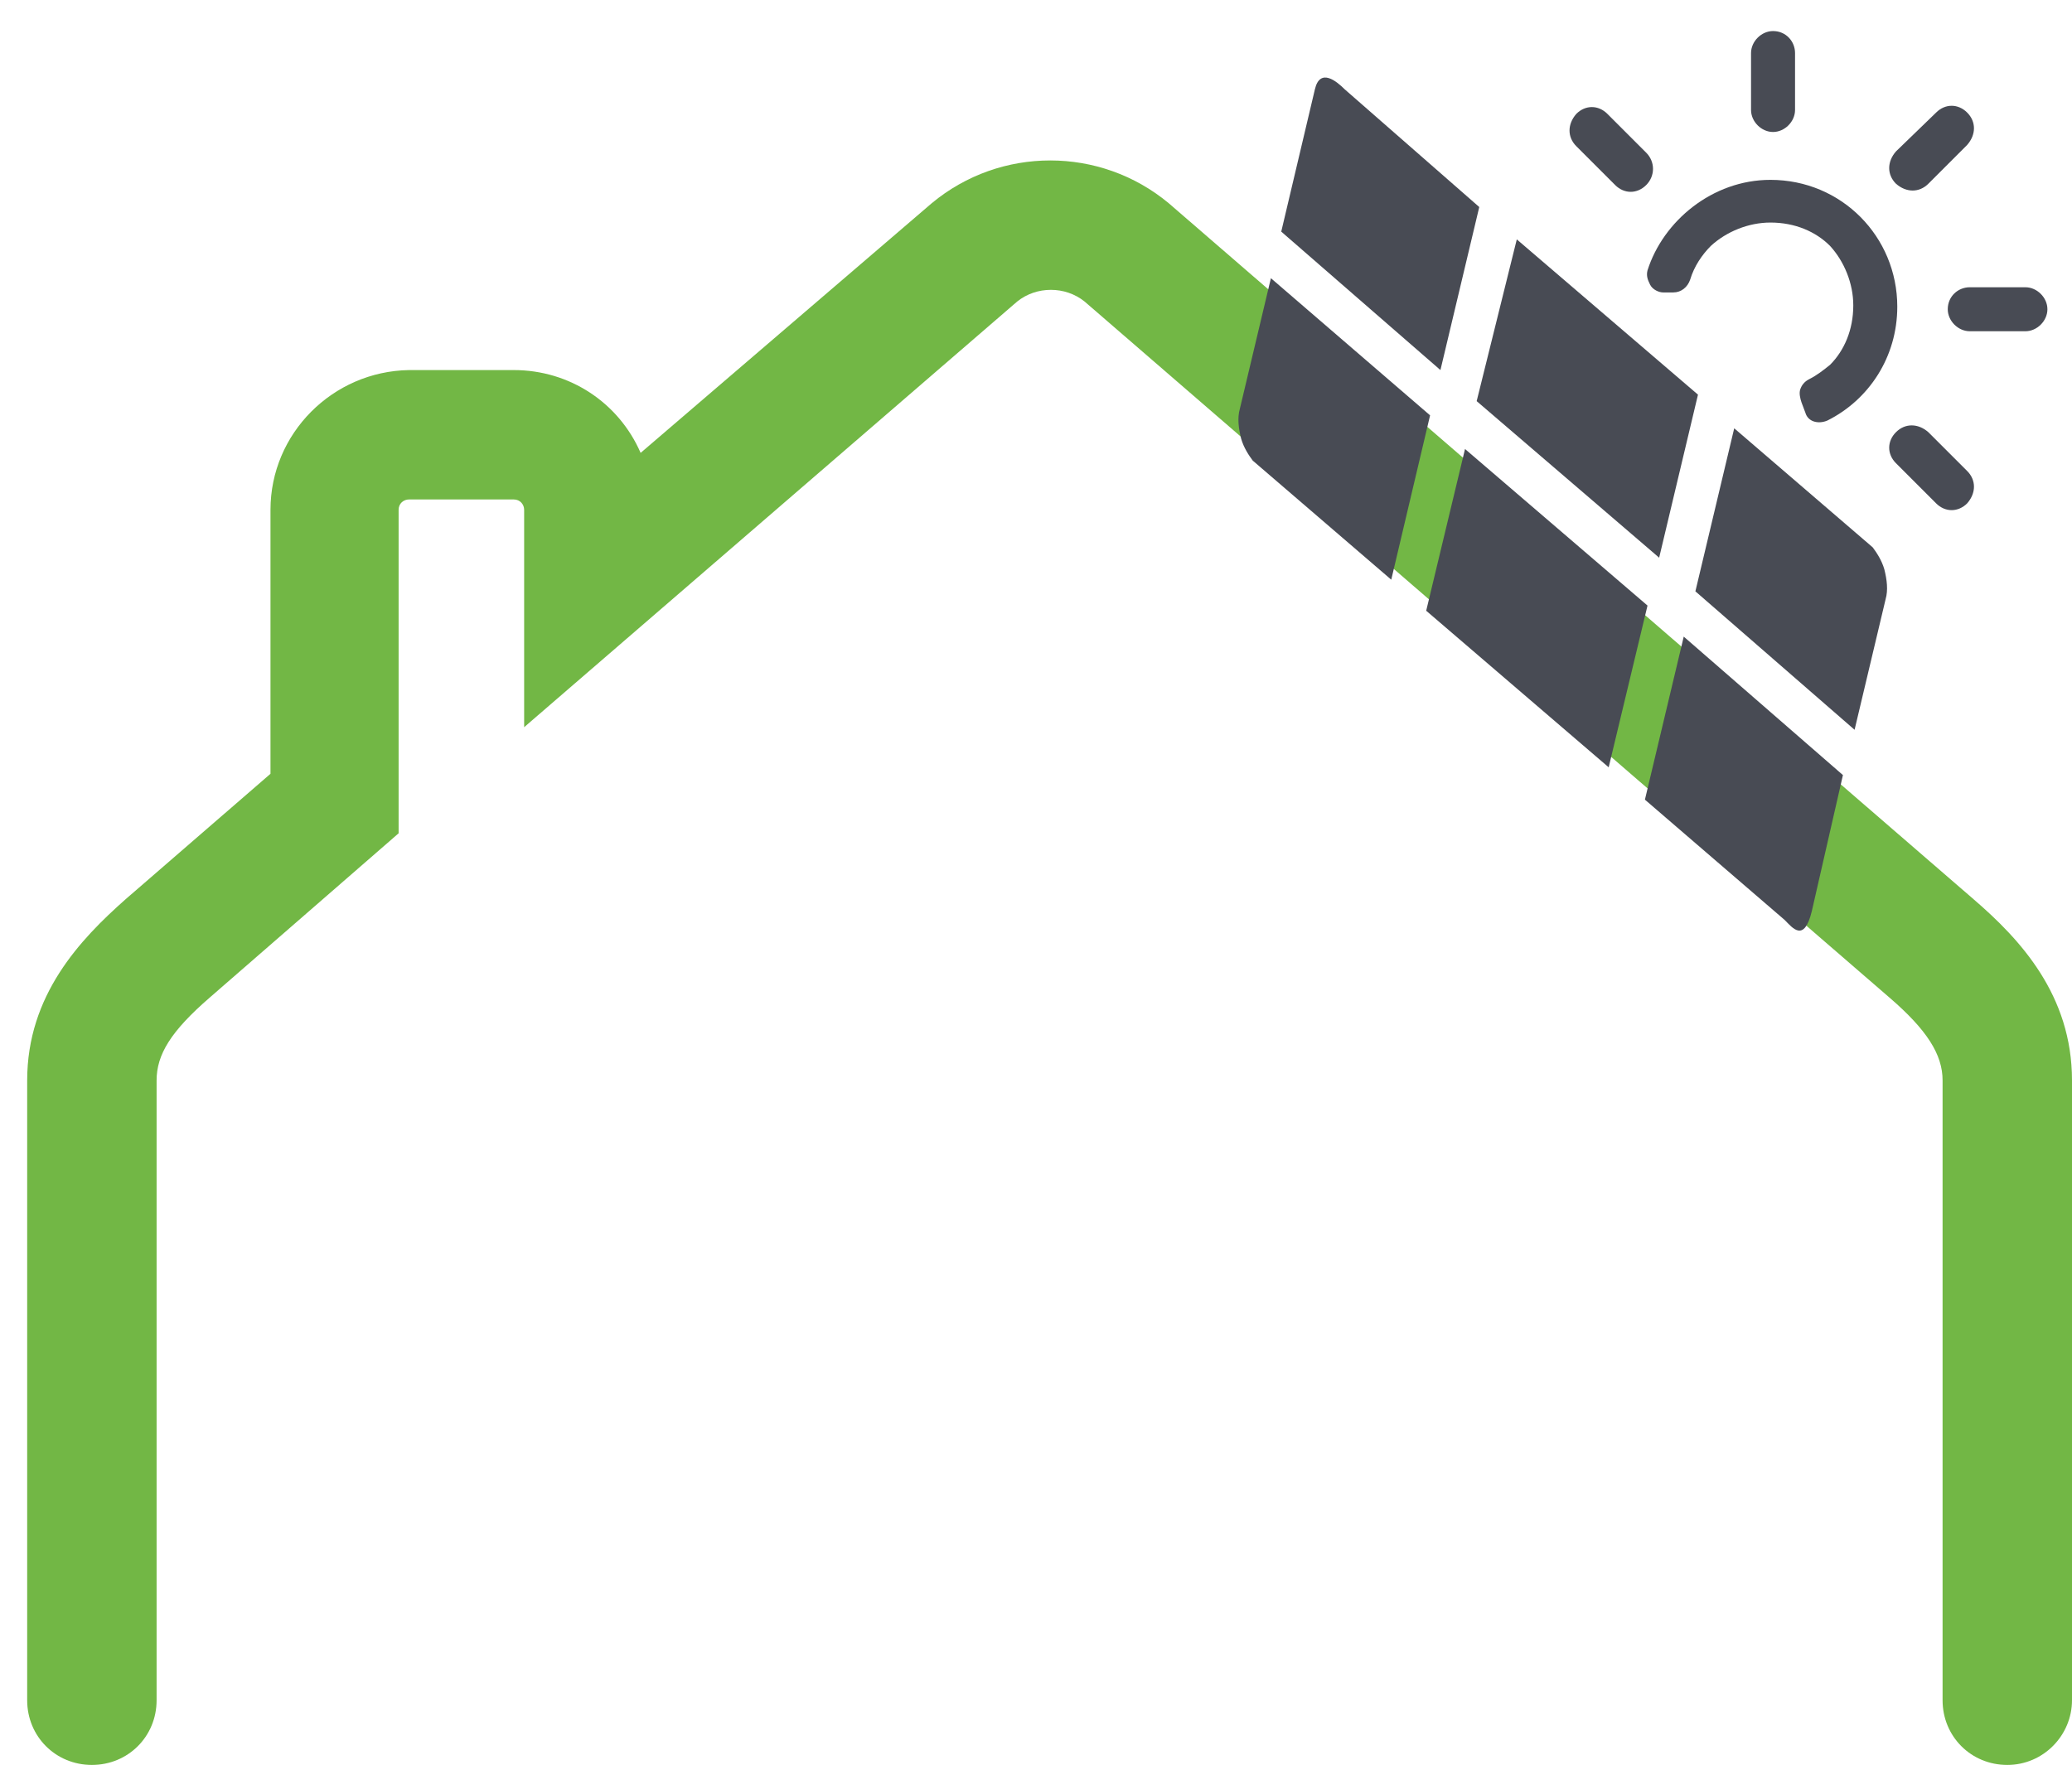 <?xml version="1.0" encoding="UTF-8"?> <svg xmlns="http://www.w3.org/2000/svg" xmlns:xlink="http://www.w3.org/1999/xlink" version="1.1" id="Calque_1" x="0px" y="0px" viewBox="0 0 160.1 136.4" style="enable-background:new 0 0 160.1 136.4;" xml:space="preserve"> <style type="text/css"> .st0{fill:#72B745;} .st1{fill:#484B54;} </style> <g id="Calque_1_00000000219029135047601680000018254759964465715625_"> <g id="Calque_2_00000160170516233945962630000006541775946900900489_"> <g id="ISOLATION"> <g id="PICTO_ISO_-_TOITURE"> <path class="st0" d="M155.1,136.4L155.1,136.4c-2.8,0-5-2.2-5-5V83.5c0-2-1.2-3.9-4.1-6.4L83.8,23.3c-1.5-1.2-3.7-1.2-5.2,0 L40.5,56.2V39.4c0-0.4-0.3-0.8-0.8-0.8h-8.1c-0.4,0-0.8,0.3-0.8,0.8v22.4c0,0.1,0,0.2,0,0.3v2.3L16.2,77.1 c-3,2.6-4.1,4.4-4.1,6.4v47.9c0,2.8-2.2,5-5,5s-5-2.2-5-5V83.5c0-6.6,4.1-10.9,7.6-14l11.2-9.7V39.4c0-5.9,4.8-10.7,10.7-10.8 h8.1c4.3,0,8.1,2.5,9.8,6.4L72,15.7c5.3-4.4,13-4.4,18.3,0l62.2,53.8c3.6,3.1,7.6,7.4,7.6,14v47.9 C160.1,134.1,157.9,136.4,155.1,136.4L155.1,136.4z"></path> </g> </g> </g> <path class="st1" d="M110.5,32.1L98.2,21.5l-2.4,10.1c-0.2,0.7-0.1,1.5,0.1,2.3c0.2,0.7,0.6,1.3,0.9,1.7l10.7,9.2L110.5,32.1z M99,17.9l12.3,10.7l3-12.6l-10.4-9.1c-0.6-0.6-1.9-1.7-2.3,0L99,17.9z M114.1,31l14.1,12.1l3-12.6l-14-12L114.1,31z M131,45.7 l12.3,10.7l2.4-10.1c0.2-0.7,0.1-1.5-0.1-2.3c-0.2-0.7-0.6-1.3-0.9-1.7L134,33.1L131,45.7z M142.4,59.9l-12.3-10.7l-3,12.6 l10.8,9.3c0.6,0.6,1.5,1.8,2.1-0.7L142.4,59.9z M127.3,46.8l-14.1-12.1l-3,12.5l14.1,12.1L127.3,46.8z"></path> </g> <g id="Calque_3"> <path class="st1" d="M146.5,35.8c-0.7-0.7-0.7-1.7,0-2.4s1.7-0.7,2.5,0l3,3c0.7,0.7,0.7,1.7,0,2.5c-0.7,0.7-1.7,0.7-2.4,0 L146.5,35.8z"></path> <path class="st1" d="M127.2,11.8c0.7,0.7,0.7,1.8,0,2.5s-1.7,0.7-2.4,0l-3-3c-0.7-0.7-0.7-1.7,0-2.5c0.7-0.7,1.7-0.7,2.4,0 L127.2,11.8z"></path> <path class="st1" d="M138.7,8.5c0,0.9-0.8,1.7-1.7,1.7s-1.7-0.8-1.7-1.7V4.1c0-0.9,0.8-1.7,1.7-1.7c1,0,1.7,0.8,1.7,1.7V8.5z"></path> <path class="st1" d="M149,14.2c-0.7,0.7-1.7,0.7-2.5,0c-0.7-0.7-0.7-1.7,0-2.5l3.1-3c0.7-0.7,1.7-0.7,2.4,0s0.7,1.7,0,2.5L149,14.2 z"></path> <path class="st1" d="M152.2,25.6c-0.9,0-1.7-0.8-1.7-1.7c0-1,0.8-1.7,1.7-1.7h4.3c0.9,0,1.7,0.8,1.7,1.7s-0.8,1.7-1.7,1.7H152.2z"></path> <path class="st1" d="M136.8,13.9c5.5,0,9.8,4.4,9.8,9.8c0,3.9-2.2,7.2-5.4,8.8c-0.7,0.3-1.5,0.1-1.7-0.6l-0.3-0.8 c-0.1-0.3-0.2-0.7-0.1-1c0.1-0.3,0.3-0.6,0.7-0.8c0.6-0.3,1.1-0.7,1.6-1.1c1.1-1.1,1.8-2.7,1.8-4.6c0-1.7-0.7-3.4-1.8-4.6 c-1.1-1.1-2.7-1.8-4.6-1.8c-1.7,0-3.4,0.7-4.6,1.8c-0.7,0.7-1.3,1.6-1.6,2.6c-0.2,0.6-0.7,1-1.3,1h-0.8c-0.3,0-0.8-0.2-1-0.6 s-0.3-0.7-0.2-1.1C128.5,17.1,132.3,13.9,136.8,13.9L136.8,13.9z"></path> </g> </svg> 